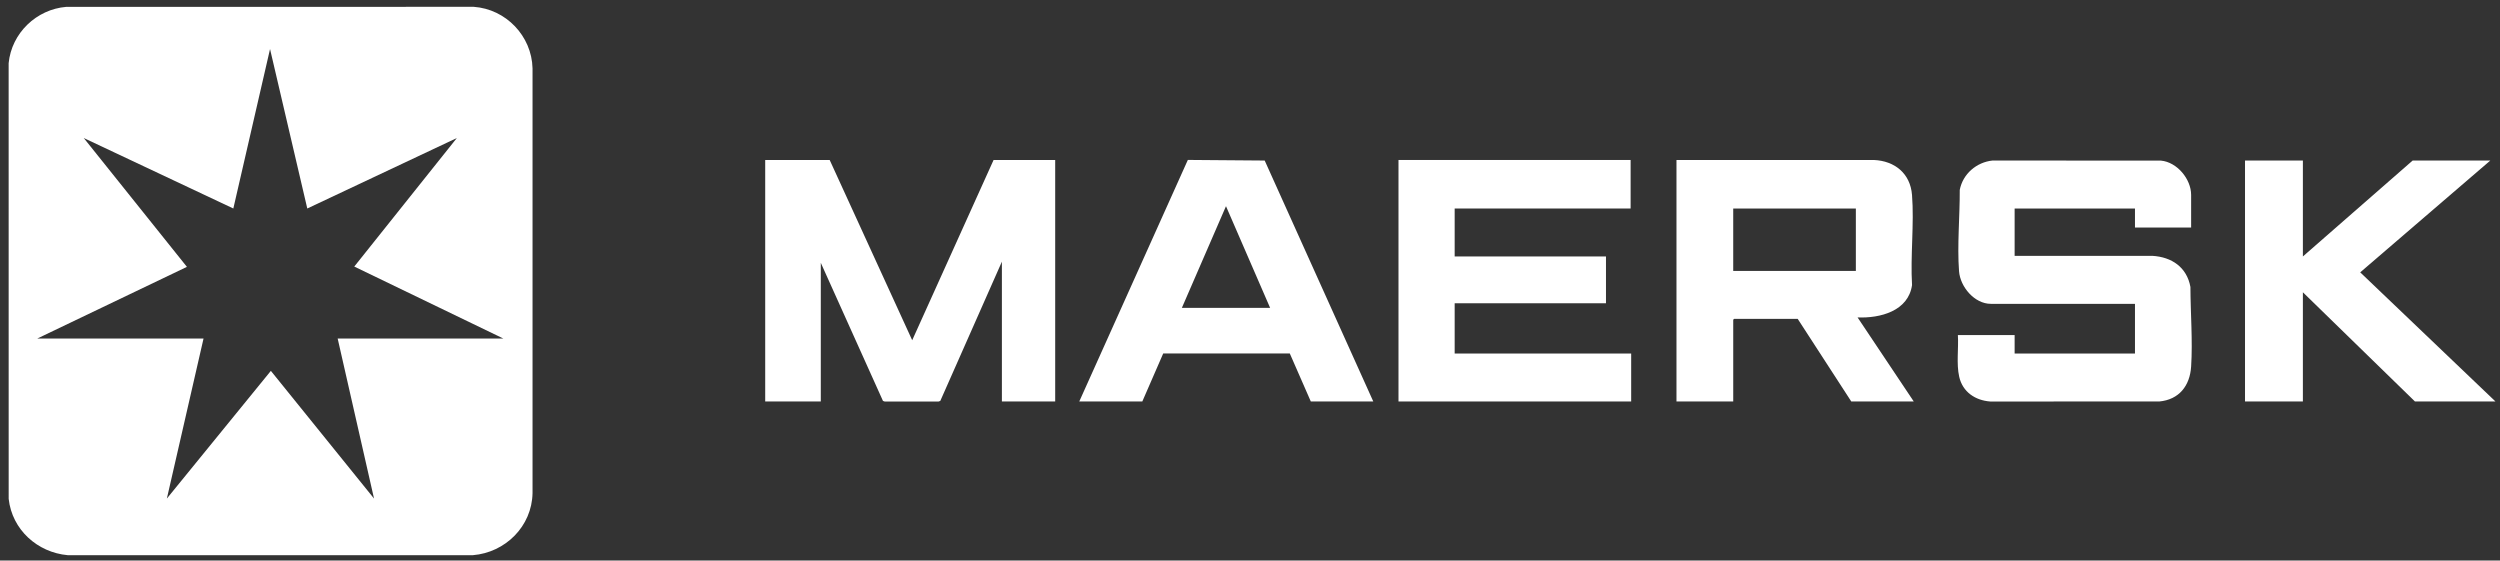 <svg xmlns="http://www.w3.org/2000/svg" width="223" height="50" viewBox="0 0 223 50" fill="none"><rect x="0" y="0" width="223" height="50" fill="#333333" stroke="none"/><g clip-path="url(#clip0_860_9604)"><path d="M42.183 49.522H6.039C3.341 49.28 1.075 47.251 0.774 44.496L0.771 5.634C1.035 2.944 3.256 0.832 5.911 0.612L42.261 0.609C45.121 0.811 47.431 3.198 47.502 6.098V43.984C47.447 46.955 45.072 49.286 42.183 49.522ZM3.33 30.195H18.156L14.884 44.471L24.161 33.081L33.364 44.471L30.119 30.195H44.893L31.601 23.777L40.752 12.311L27.41 18.598L24.087 4.374L20.813 18.598L7.471 12.311L16.673 23.804L3.33 30.195Z" fill="white"></path><path d="M74.007 14.27L81.368 30.35L88.628 14.27H94.123V35.812H89.369V23.34L83.874 35.762L83.723 35.815H78.912L78.76 35.762L73.215 23.443V35.812H68.256V14.27H74.007Z" fill="white"></path><path d="M195.449 20.299H190.44V18.599H179.705V22.825L192.002 22.822C193.713 22.925 195.064 23.831 195.386 25.595C195.392 27.895 195.596 30.403 195.449 32.694C195.339 34.418 194.372 35.645 192.613 35.812L177.529 35.815C176.195 35.717 175.066 34.966 174.761 33.607C174.498 32.44 174.716 31.083 174.643 29.886H179.705V31.535H190.44V27.102H177.582C176.128 27.102 174.85 25.592 174.746 24.189C174.572 21.873 174.822 19.269 174.81 16.937C175.089 15.505 176.308 14.469 177.734 14.319L192.759 14.327C194.188 14.458 195.449 15.967 195.449 17.387V20.299Z" fill="white"></path><path d="M149.541 14.27H167.152C169.007 14.354 170.401 15.468 170.552 17.389C170.754 19.974 170.4 22.816 170.554 25.43C170.22 27.757 167.701 28.397 165.696 28.314L170.707 35.812H165.134L160.354 28.442H154.68L154.604 28.52V35.812H149.542V14.27H149.541ZM165.542 18.599H154.603V24.165H165.542V18.599Z" fill="white"></path><path d="M145.451 14.27V18.599H129.756V22.876H143.253V27.051H129.756V31.535H145.501V35.812H124.746V14.27H145.451Z" fill="white"></path><path d="M122.497 35.812H116.924L115.051 31.532L103.758 31.531L101.894 35.812H96.27L105.956 14.265L112.81 14.32L122.497 35.812ZM113.295 27.463L109.358 18.392L105.422 27.463H113.295Z" fill="white"></path><path d="M205.417 14.32V22.876L215.208 14.32H222.135L210.531 24.293L222.595 35.812H215.413L205.417 26.072V35.812H200.255V14.32H205.417Z" fill="white"></path></g><defs><clipPath id="clip0_860_9604"><rect width="223" height="50" fill="white"></rect></clipPath></defs></svg>